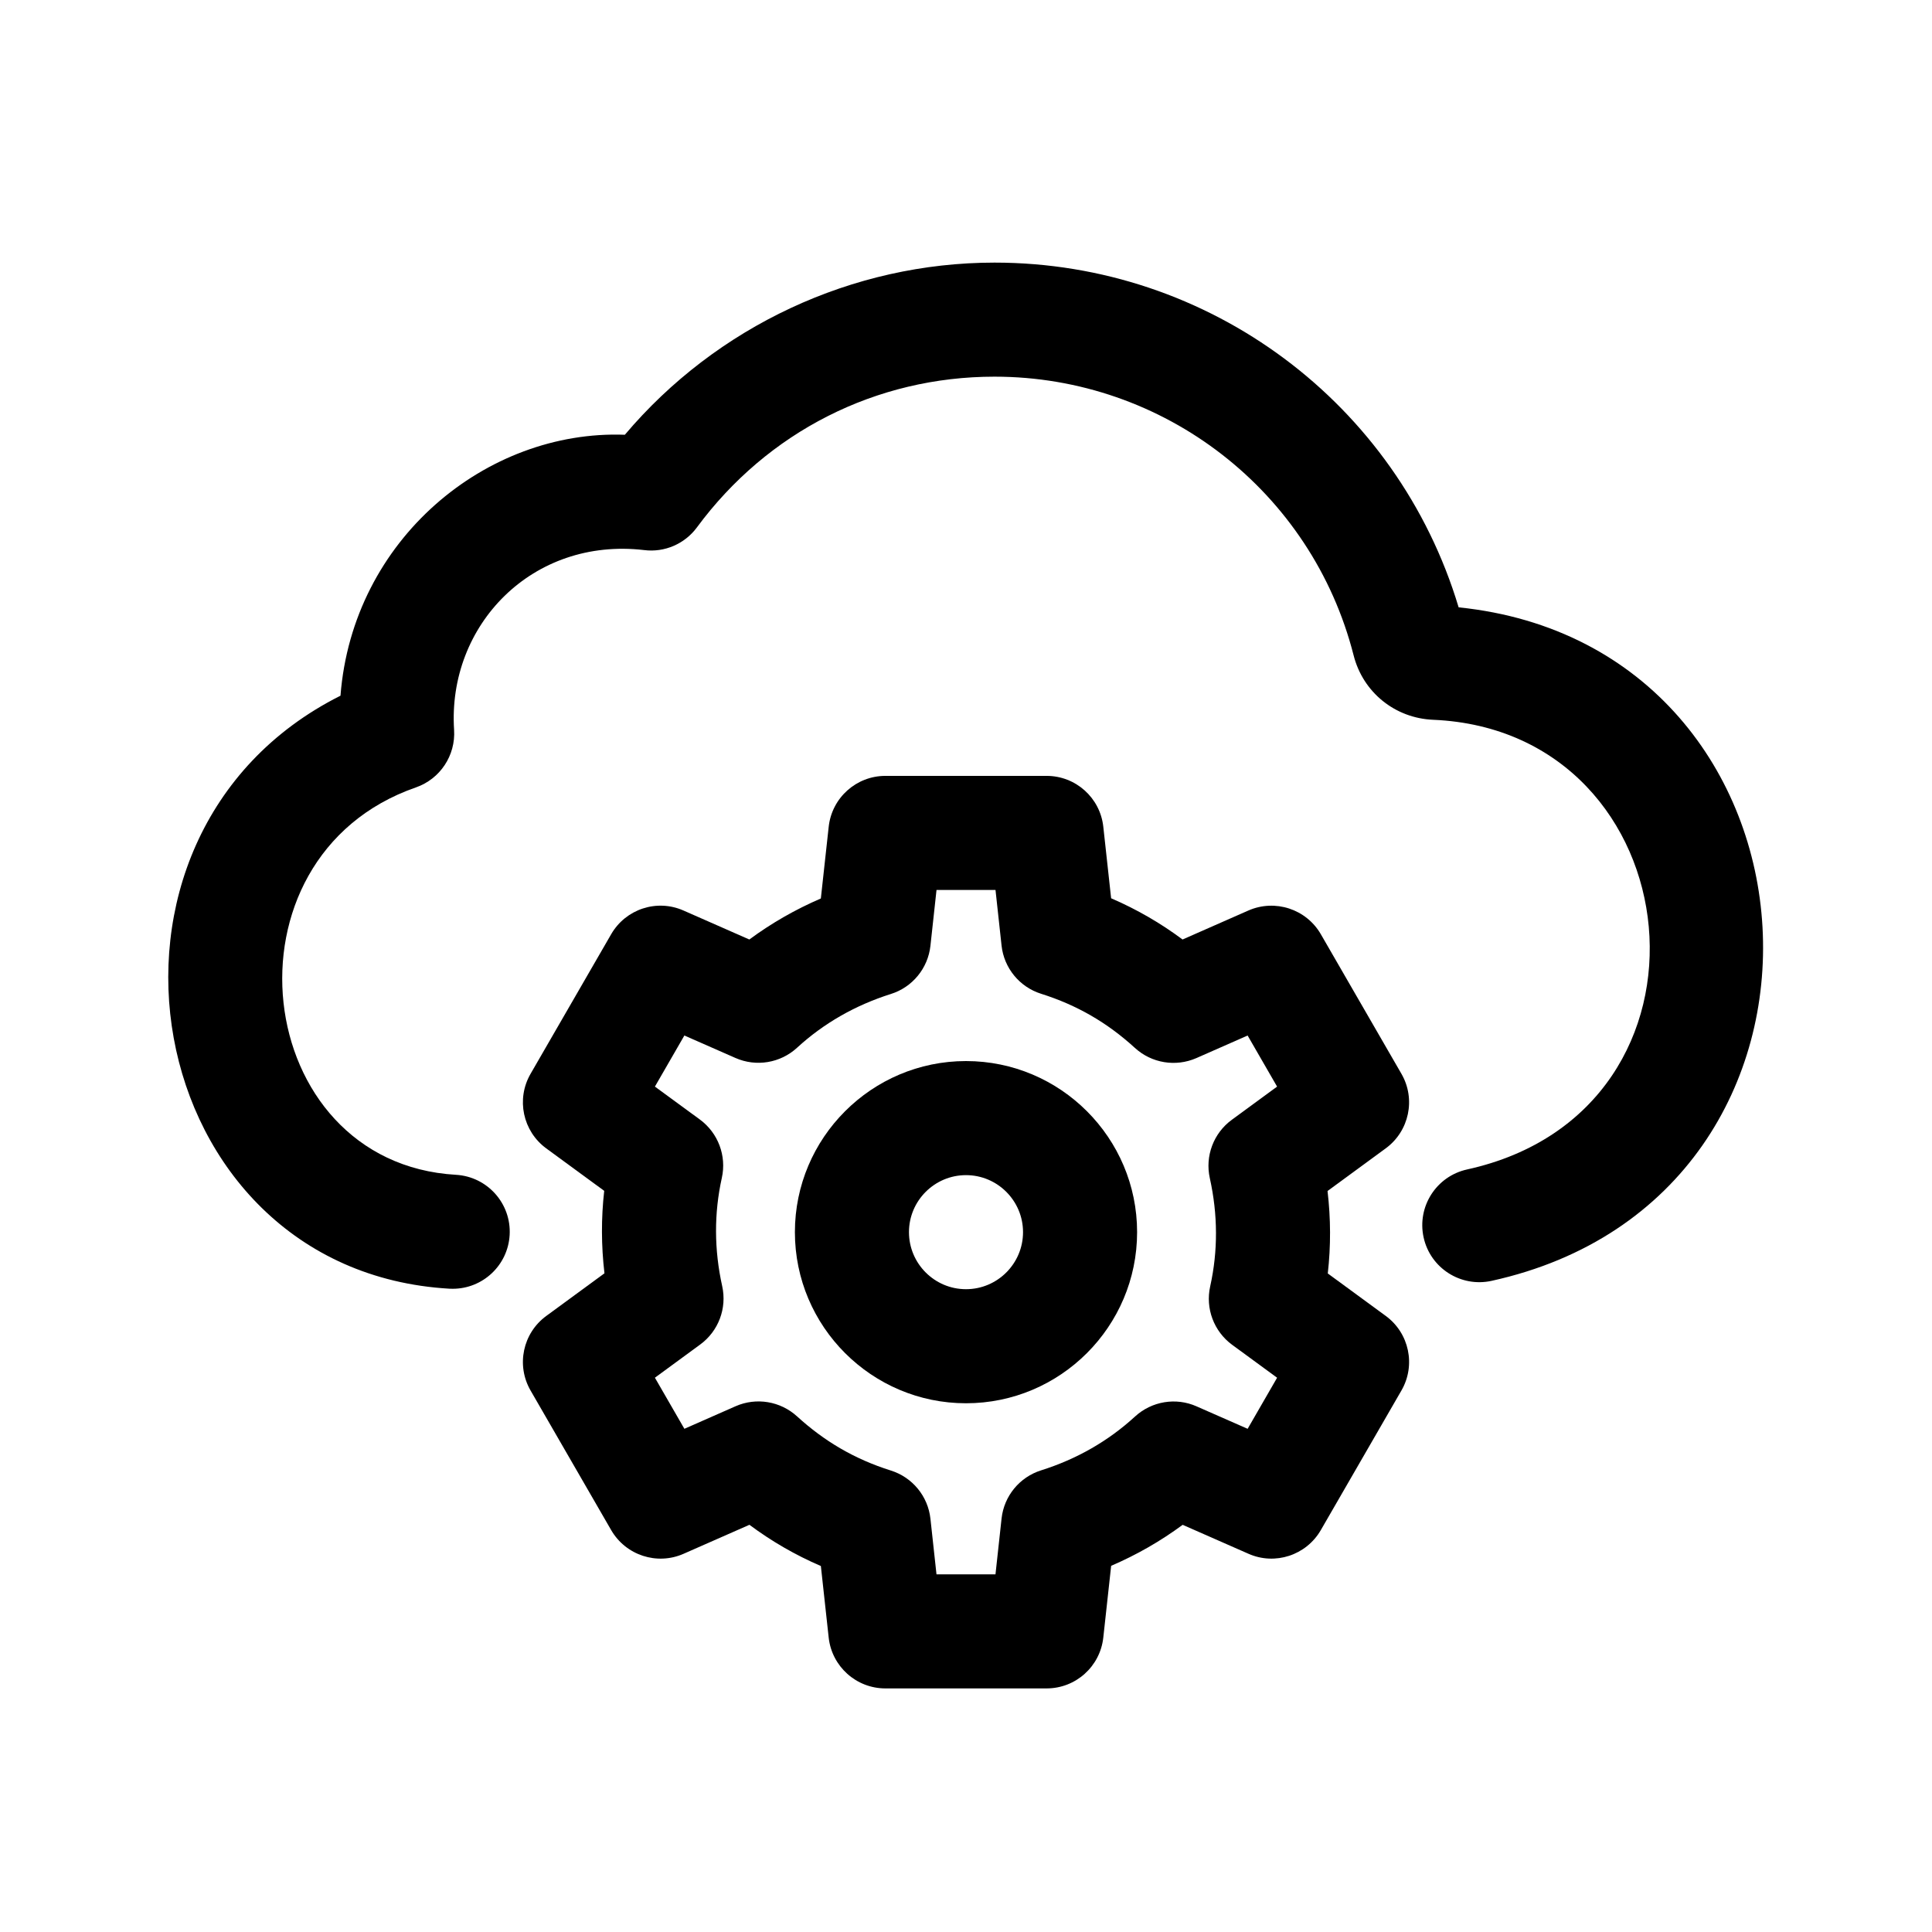 <?xml version="1.0" encoding="UTF-8"?>
<!-- Uploaded to: ICON Repo, www.iconrepo.com, Generator: ICON Repo Mixer Tools -->
<svg fill="#000000" width="800px" height="800px" version="1.1" viewBox="144 144 512 512" xmlns="http://www.w3.org/2000/svg">
 <g>
  <path d="m284.6 512.49 21.367 37.004c3.875 6.68 12.133 9.383 19.18 6.281l17.461-7.688c5.848 4.363 12.168 8.012 18.93 10.926l2.074 18.969c0.84 7.656 7.312 13.465 15.023 13.465h42.727c7.715 0 14.184-5.809 15.023-13.469l2.082-19.02c6.762-2.906 13.094-6.539 18.953-10.863l17.434 7.668c7.047 3.125 15.32 0.406 19.18-6.273l21.367-37.004c3.856-6.68 2.062-15.191-4.156-19.75l-15.367-11.254c0.82-7.234 0.797-14.539-0.066-21.852l15.426-11.305c6.223-4.559 8.016-13.07 4.16-19.75l-21.367-37.004c-3.859-6.664-12.117-9.367-19.18-6.281l-17.461 7.688c-5.762-4.297-12.062-7.965-18.93-10.926l-2.074-18.969c-0.836-7.656-7.309-13.465-15.02-13.465h-42.727c-7.715 0-14.184 5.809-15.023 13.469l-2.082 19.02c-6.766 2.918-13.098 6.543-18.953 10.871l-17.434-7.672c-7.062-3.129-15.32-0.406-19.18 6.273l-21.367 37.004c-3.856 6.68-2.062 15.191 4.156 19.75l15.367 11.254c-0.82 7.234-0.797 14.539 0.066 21.852l-15.426 11.305c-6.223 4.559-8.016 13.066-4.164 19.746zm50.789-27.648c-2.144-9.668-2.176-19.32-0.098-28.676 1.305-5.859-0.984-11.926-5.812-15.477l-11.922-8.73 7.809-13.539 13.539 5.953c5.492 2.418 11.895 1.352 16.309-2.699 7.055-6.481 15.434-11.273 24.879-14.258 5.719-1.797 9.828-6.812 10.48-12.766l1.613-14.801h15.633l1.605 14.746c0.648 5.953 4.762 10.969 10.48 12.766 9.473 2.992 17.488 7.617 24.859 14.348 4.418 4.047 10.812 5.094 16.293 2.695l13.574-5.981 7.812 13.539-12.004 8.797c-4.84 3.543-7.125 9.617-5.824 15.469 2.144 9.668 2.176 19.32 0.098 28.676-1.305 5.859 0.984 11.926 5.812 15.477l11.922 8.73-7.809 13.539-13.539-5.953c-5.481-2.43-11.879-1.359-16.309 2.699-7.07 6.488-15.438 11.285-24.875 14.258-5.719 1.797-9.84 6.812-10.488 12.766l-1.613 14.801h-15.633l-1.605-14.746c-0.648-5.953-4.766-10.969-10.48-12.766-9.742-3.062-17.75-7.859-24.859-14.348-4.434-4.051-10.832-5.094-16.293-2.695l-13.574 5.981-7.812-13.539 12.004-8.797c4.844-3.539 7.125-9.613 5.828-15.469z"/>
  <path d="m400 515.88c25.004 0 45.344-20.34 45.344-45.344s-20.34-45.344-45.344-45.344-45.344 20.34-45.344 45.344 20.34 45.344 45.344 45.344zm0-60.457c8.332 0 15.113 6.781 15.113 15.113s-6.781 15.113-15.113 15.113-15.113-6.781-15.113-15.113c-0.004-8.332 6.777-15.113 15.113-15.113z"/>
  <path d="m539.28 483.44c-8.16 1.785-16.223-3.367-18.008-11.512-1.793-8.156 3.367-16.211 11.512-18.008 71.148-15.637 60.262-116.19-8.969-119.17-10.113-0.414-18.594-7.269-21.086-17.051-11.078-43.492-50.227-73.879-95.176-73.879-31.371 0-60.121 14.555-78.859 39.941-3.219 4.367-8.57 6.695-13.961 6.019-29.66-3.488-52.195 19.922-50.395 47.641 0.434 6.781-3.703 13.02-10.125 15.254-53.258 18.5-43.816 99.512 10.625 102.66 8.34 0.488 14.699 7.633 14.223 15.961-0.465 8.035-7.129 14.242-15.078 14.242-0.297 0-0.59-0.004-0.887-0.02-82.371-4.781-102.84-120.02-28.863-157.15 3.203-41.434 38.652-70.508 75.359-69.152 24.273-28.711 60.293-45.621 97.961-45.621 56.945 0 106.76 37.293 123 91.355 101.22 10.398 110.62 156.09 8.723 178.49z"/>
 </g>
</svg>